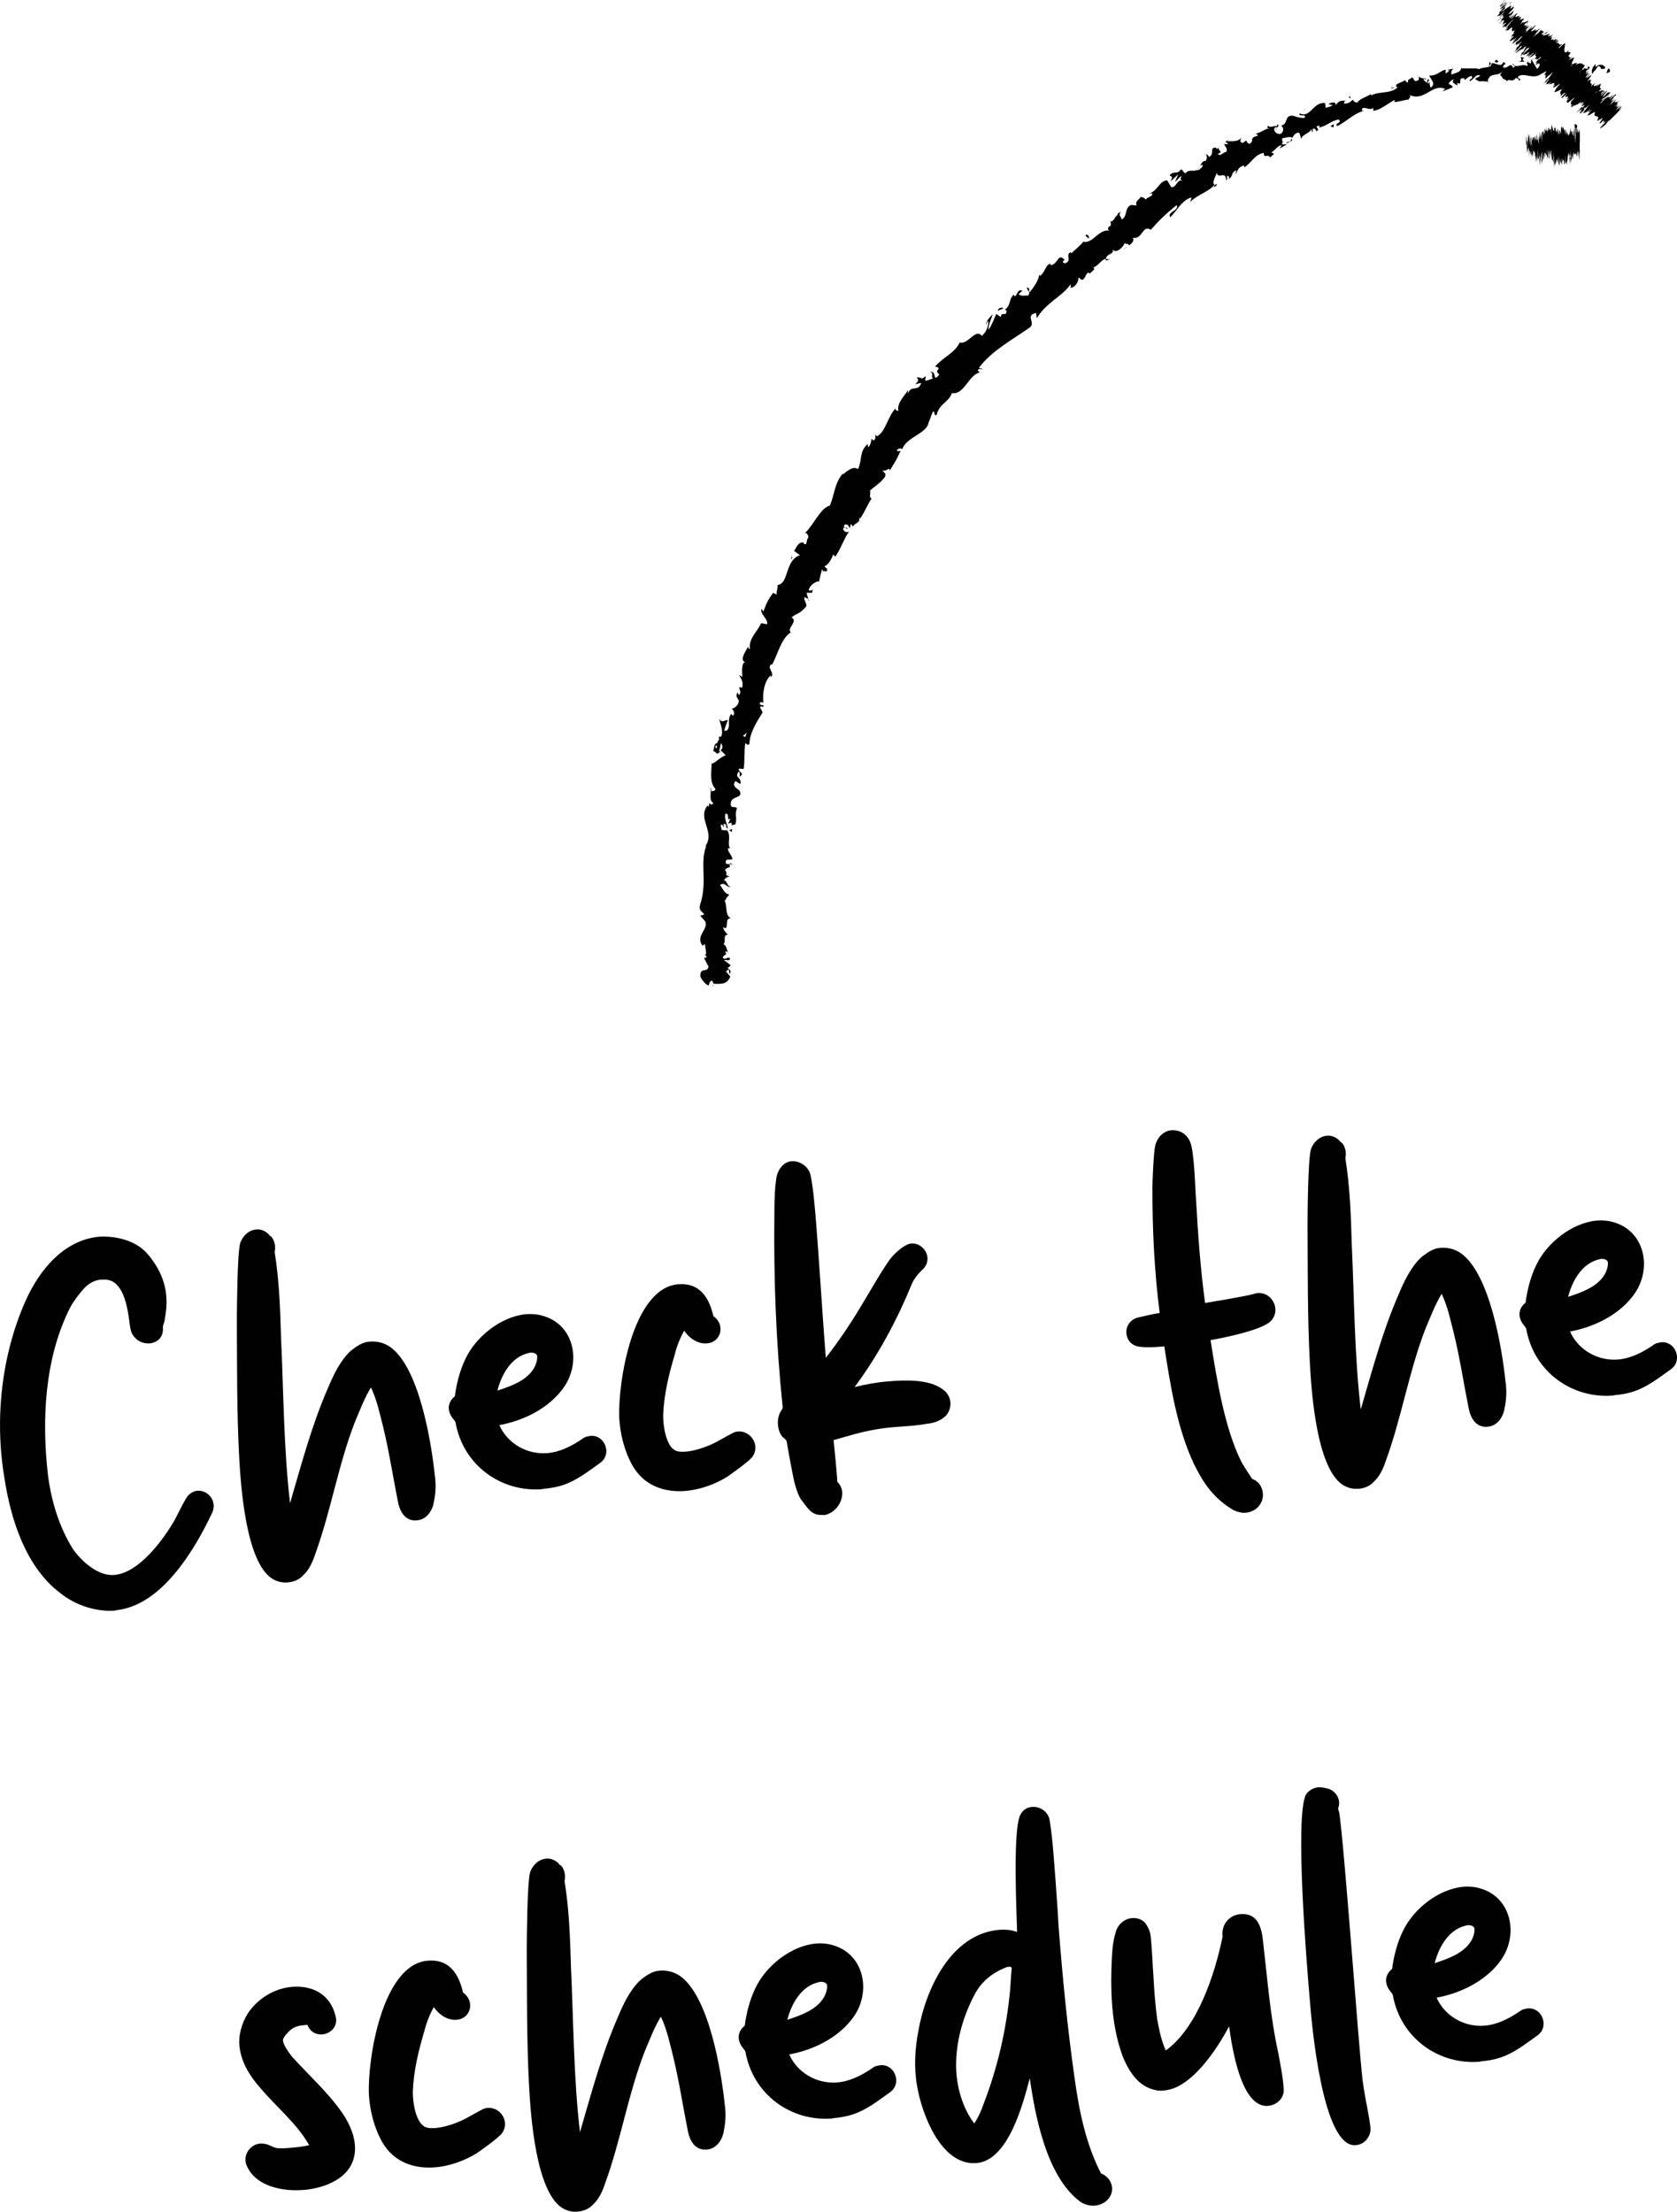 <?xml version="1.0" encoding="UTF-8"?>
<svg id="Layer_1" data-name="Layer 1" xmlns="http://www.w3.org/2000/svg" viewBox="0 0 122.92 162.09">
  <defs>
    <style>
      .cls-1 {
        fill: #010101;
      }
    </style>
  </defs>
  <g>
    <path class="cls-1" d="M117.98,5.28c.06-.08.03-.28-.12-.24l-.11.33.23-.09Z"/>
    <path class="cls-1" d="M116.97,4.68c-.18.16-.38.45-.26.75.17-.32.21-.19.4-.57.15-.04.26.1.24.22.05-.09.23.07.32-.14-.19-.25-.45-.26-.7-.04-.06-.07,0-.16,0-.22Z"/>
    <path class="cls-1" d="M102.23,6.43h.1s-.07,0-.1,0Z"/>
    <path class="cls-1" d="M93.5,9.51c.06-.04.08-.08.07-.11-.05.05-.09.09-.07.11Z"/>
    <path class="cls-1" d="M91.91,9.86s.06-.01.09-.02c-.05-.01-.08-.01-.09.02Z"/>
    <path class="cls-1" d="M102.23,6.43l-.27-.02c.01.11.14.04.27.02Z"/>
    <path class="cls-1" d="M114.97,5.52s.09-.05.13-.09c-.04.02-.08.03-.12.04v.05Z"/>
    <path class="cls-1" d="M106.13,5.16l.07-.02s.02-.09.03-.14l-.11.16Z"/>
    <path class="cls-1" d="M109.21,4.52c-.07,0-.05.28-.06.4.02-.12.06-.18.12-.21,0-.05-.03-.11-.06-.19Z"/>
    <path class="cls-1" d="M114.21,4.44l.09-.05s-.06.03-.09.05Z"/>
    <path class="cls-1" d="M103.93,5.64s-.04-.07-.05-.09c0,.03.03.06.05.09Z"/>
    <path class="cls-1" d="M53.42,68.6s-.03,0-.05,0c.03.02.05.02.05,0Z"/>
    <path class="cls-1" d="M52.33,72.26l-.02-.05c-.05,0-.11,0-.16,0l.18.04Z"/>
    <path class="cls-1" d="M89.14,10.85s0,0,.01,0c.05-.07.02-.04-.01,0Z"/>
    <path class="cls-1" d="M68.16,27.28c.39-.05-.1.58.42.44-.11-.04-.03-.6-.42-.44Z"/>
    <path class="cls-1" d="M114.89,5.49s-.08.01-.12.01c.06,0,.1,0,.12-.01Z"/>
    <path class="cls-1" d="M68.57,27.72h0s.05-.01.05-.01c-.02,0-.03,0-.05.01Z"/>
    <path class="cls-1" d="M83.43,14.4s.08.05.12.07c-.02-.02-.05-.04-.12-.07Z"/>
    <path class="cls-1" d="M87.91,12.17l-.13.03c.06,0,.09-.01.13-.03Z"/>
    <path class="cls-1" d="M81.5,16.17c-.07.02-.11,0-.16.08.02,0,.03.01.04.01,0-.05.03-.09.12-.09Z"/>
    <path class="cls-1" d="M79.32,17.75s.05.01.07.02l.06-.06-.13.05Z"/>
    <path class="cls-1" d="M53.66,60.75c-.09.05-.18.07-.26.08.2-.01.23.38.26-.08Z"/>
    <path class="cls-1" d="M114.96,5.36c-.01.07-.03.11-.07.13l.09-.02s0-.08-.01-.11Z"/>
    <path class="cls-1" d="M82.67,18.05c-.12.06-.24.13-.36.21.11-.05.24-.13.36-.21Z"/>
    <path class="cls-1" d="M59.57,43.13v.1s.02-.06,0-.1Z"/>
    <path class="cls-1" d="M81.34,19.02c-.12-.04-.22-.04-.3-.02,0,.03,0,.05,0,.09l.3-.07Z"/>
    <path class="cls-1" d="M53.4,60.84h0s0,0,0,0Z"/>
    <path class="cls-1" d="M53.77,63.6c.03-.39-.35-.21-.56-.31-.08-.48.28-.19.48-.34-.06-.3-.37-.55-.33-.77.06,0,.09-.05.16,0-.25-.34.1-.91-.22-1.32.04-.02.07-.03.1-.03-.19.03-.38.02-.51-.01.02-.18-.19-.36.06-.4-.02.11.07.13.14.19l-.08-.2c.36-.12.09.27.34.31-.06-.37-.31-.84-.16-1.1.33,0,.02.66.36.34l-.18.41c.57-.25-.07.25.53.04.16-.54-.08-.65.12-1.18-.16-.16-.28,0-.44-.16-.18-.85.96-.46.63-1.12-.19-.19-.6-.34-.3-.71l.35.22c.15-.52-.5-.43-.1-.93.12.13.02.44.08.38.38-.29-.15-.3-.08-.58l.35.02c.09-.57.02-1.25.12-1.9.09.06.16.2.3.08.02-.84.55-1.65.97-2.32l-.19-.38c.02-.07.17-.08.2,0,.2-.25-.17-.08-.23-.25.03-.17.23-.16.28-.03-.09-.6.03-1.63.53-2.05l.04.13c.27-.37-.38-.69.03-.97l.02.09c.45-.86.67-1.93,1.38-2.41-.32-.31.57-.78.06-1.1.49-.37.52-.18,1.06-.78.12-.17-.18-.44-.12-.7l.28.14-.12-.46h.41s.04-.24.04-.24c-.06.08-.22.11-.29.06.05-.4.61-.71.76-.64.06-.31.13-.6.21-.9.1.08.06.23.07.37-.03-.56.33.09.3-.43-.09.01-.14-.12-.19-.16.27-.09.52-.51.64-.87l.15.17c.39-.53.6-1.25,1.02-1.86-.23.17-.51-.08-.42-.28l.32.1c-.09-.23-.23.12-.28-.25.18-.21.41.05.42.24l.09-.34c.09.04.09.13.18.21-.09-.23.59-.3.41-.66l.09.04c.41-.61.49-.96.83-1.45-.22-.17-.03-.32-.11-.6.34-.31.8-.57,1.1-1.01.11-.39-.13-.23-.16-.47.22.13.52-.31.5.02.34-.55.45-.68.8-1.44-.14,0-.24.05-.27-.04.06-.14.29-.19.38-.1v.05c.28-.95,1.87-1.17,1.95-2.04v.05s.28-.75.28-.75c.26-.23,0,.28.3.2.22-.89.89-.92,1.12-1.61.91.15,1.23-1.35,2.06-1.52l-.15-.1c0-.25.22-.08.34-.15-.11-.08-.25.03-.24-.12.93-1.23,2.43-2.02,3.7-2.92.46-.34-.37-.9.46-1.06l.06.38c.3-.53.75-.92,1.2-1.29.46-.36.93-.71,1.27-1.19,0,.1.06.18-.03.25.34.04.69-.54.58-.7.15-.09.14.11.29.12.27-.04.28-.62.53-.51.04.02,0,.1-.03.15.05-.19.6-.41.31-.54.42-.14.58-.58.95-.65,0-.38.67-.31.47-.7.24.39.81-.15.91-.47,0,.16.27-.01.3.2.25-.17.43-.4.26-.56.77.14.7-.99,1.35-.59.61-.72,1.25-1.3,1.89-1.81.21.4-.75.51-.47.89.56-.56.75-1.12,1.46-1.43.2-.05,0,.23-.02.33.56-.57,1.31-.72,1.8-1.27.02.04-.02.11-.07.18.11-.08.31-.09.2-.27l-.09.11c-.34-.16.18-.8.12-.96.08.63.67-.2.7.63.06-.08.11-.22.03-.33.14-.03.21.02.17.22.37-.33.12-.44.51-.65.04.09-.02.17,0,.29.1-.28.22-.56.59-.64,0,.06.08.11-.02.16.56-.31.75-.94,1.47-1.09,0,.48.28.02.47.34l.29-.27-.21-.1c.3-.14.45-.52.77-.52l-.16.24.54-.31h-.38c.23-.3-.23-.4.22-.49-.07.07.31-.13.56,0h0c.1-.17.21-.36.47-.37.11.08.12.4.19.46.03-.35.68-.39.74-.78-.03.1.04.28.07.31l.03-.29c.17.01.21.04.24.2.44-.14-.32-.39.27-.4-.03.03,0,.06-.07.13.56-.1.94-.53,1.46-.59.27.3-.38.24-.11.48.66-.31,1.25-.97,1.96-1.11h-.14c-.08-.53.59.09.85-.26-.07.06-.02.31-.01.25.49-.07.9-.43,1.56-.81l-.05.16c.31.02.74-.16,1.05-.17.05-.15.23-.18.07-.34,1.12.51,1.66-.87,2.63-.44-.1.02-.21.17-.13.15l.68-.27c-.11-.21-.12-.12-.31-.26.06-.15.24-.3.41-.33-.29.21.08.36.25.46-.04-.06,0-.15-.03-.22.45.33-.03-.47.53-.3v.12c.17-.1.32-.29.53-.3.14.25-.18.16-.15.38.28-.07.47-.61.78-.4-.11.1-.28.14-.39.23.34.25.36.17.57.17h-.02c.17,0,.34.03.51.06l-.14-.07c.24-.74.71-.23,1.13-.75-.41.5-.04.26-.03.56.14.07.34.13.3.22.19-.28.41.14.68-.27.03.09.25-.03.22.22.29-.12-.09-.16-.08-.28.42-.41,1.12.26,1.74-.24.56-.23.64-.57,1.16-.78.19.14-.12.37-.12.37.3.12.52.07.78-.06-.05.09.01.16.1.26.22-.04.13-.36.43-.22-.05.11-.1.28-.2.4.25-.09.5-.28.77-.37.08.17-.15.26-.24.37.3-.08.77-.17.86-.44l-.2-.09c.11-.01.06.23-.02.28-.25.22-.37-.09-.39-.18l.19-.07c-.21-.57-.77.1-1.15.08l.14-.42c-.13.11-.25.24-.38.37-.09-.1-.16-.33.03-.41-.29-.18-.24.17-.49-.04-.03-.03-.02-.05,0-.07l-.26.15c.05-.09-.07-.29.11-.24-.51-.2-.77.38-.98.08l.04-.03c-.67.2-.04.31-.51.71l-.42-.72-.03.31c-.07,0-.21-.02-.2-.14-.24.23.06.13-.07.34-.37-.23-.9.26-1.04-.21-.09.25.34.13,0,.34-.17-.5-.4.15-.74-.05.05-.28.37-.18.02-.38-.12.48-.61-.01-.86.11.05.37-.54.21-.95.43,0-.13-.84-.03-1.27-.08v-.06c0,.38-.43.39-.71.53-.04-.22,0-.31.14-.44l-.28.06c-.04.13-.12.21-.29.29v-.28c-.37.08-.67.48-1.19.43.04.26.55.59.09.89-.05-.13-.13-.35-.01-.44-.04.03-.13.15-.23.12l.14-.28c-.24-.04-.07.22-.24.24-.05-.19-.16-.1-.18-.26.04-.03.17.04.22-.05-.2.02-.47-.03-.59-.16.05.1.07.26-.07.32-.37.11-.19-.2-.43-.24-.05.16-.33.08-.26.37-.11.03-.17-.1-.23-.17-.16.17-.89.28-.58.52h.05s-.03.03-.03.03h0s0,0,0,0c-.53.48-1.33.25-1.91.57l-.03-.09c-.33.22-.8.32-.99.61-.11.03-.31-.08-.31-.21-.25.17-.24.29-.7.29.22-.27-.15-.11.24-.23-.39.05-.52-.06-.82.34.04-.29-.38-.2-.53-.06l.32.07c-.18.11-.35.15-.53.19l-.03-.35c-.89-.1-1.07,1.14-1.87.76-.1.3.46-.02.39.31-.35.1-.88-.19-.99-.14-.53.03-.23.63-.76.72.11.08.29.35-.01.6-.35.1-.61-.28-.44-.45.08-.04.13-.03.14.01.09-.09.21-.19.03-.25v.13c-.21-.04-.66.17-.64-.05-.2.22-.03.22.19.2-.5.03-.66.31-1.14.41.1.03.22.12.15.15-.69.18-.18.34-.58.59-.32-.04-.1-.43-.47-.08-.32.02-.2-.25-.13-.39-.29.4-.8.23-1.05.3l.16-.19c-.1.11-.2.16-.3.21l.23.15c-.14.02-.24.07-.29-.02-.05.2.28.3.13.62-.21-.02-.42.38-.62.13.55-.18-.2-.25.19-.52-.06.08-.16.13-.3.16-.03-.02-.01-.07.01-.1-.61.01-.05.43-.55.7-.02-.19-.28-.23-.34-.16.2-.11.24.21.12.43-.38.05-.29.28-.46.35l.22-.05c.02.19-.15.26-.34.42-.09-.11.15-.19.04-.2-.09.41-.71.02-.94.39-.21-.01-.18-.28-.36-.27-.26.42-.53.04-.82.44.24.14.22.07.07.44l.56-.53-.23.55c.19-.11.33-.38.47-.41-.1.29-.11.22.09.34-.45-.15-.42.5-.84.47l-.3-.51c-.6.06-.66.76-1.34.99l.25-.03c.05.25-.35.25-.49.46-.09-.18-.25-.16-.39-.21.09.12-.43.27-.27.64l-.4-.04c-.53.23-.22.83-.71,1.07.01-.27-.27-.25-.05-.58-.15.1-.31.16-.23.27-.16-.04-.27.5-.51.44-.01.11.08.29-.09.4-.04-.02-.06-.08-.06-.08.06.08-.18.3.09.37-.81-.17-1.22.95-1.93.81-.28.29-.63.61-.9.85-.02-.06-.06-.08,0-.1-.5.16.11.64-.45.83-.42-.07.13-.32-.09-.31-.46-.46-.47.49-1.01.43l.05-.09c-.37,0-.4.63-.79.89,0,0-.02-.06-.06-.08-.05.45-.43.94-.71,1.3-.06-.29.07-.24-.16-.38-.13.16.31.28.06.6-.19-.02-.49.08-.7-.1l.28-.26c-.38-.14-.37.34-.56.42l-.08-.13c-.41.43-.16.72-.65,1.12l.13.04c0,.52-.37.02-.42.48l-.34-.22c-.1.23-.32.83-.56,1.16-.03-.37.21-.81.31-1.14-.17.15-.54.55-.49.77.04-.09.06-.24.16-.26.01.42-.15.78-.47,1.08-.47-.6-.99.66-1.63.48-.35.77-1.19,1.06-1.8,1.76.66.17-.18.21.31.58-.12.18-.19.23-.23.22l-.71.24c-.23,0,.04-.25-.08-.32-.35.33-.32-.02-.65.1.21.1.12.33-.12.48l.46-.1c-.2.71-.76.09-.97.81v-.29c-.14.33-.86.95-.69,1.53-.09,0-.27-.04-.21-.19-.58.6-.74,1.75-1.38,2.06l-.08-.14c-.06.15.05.38-.19.44-.04-.05-.08-.14-.13-.09,0,.1-.05.47-.24.59l-.03-.24c-.63.53-.4,1.24-.71,1.84-.35-.26-.84.17-1.09.38l-.04-.04c-.6.72-.59,1.53-.93,2.33-.7.18-1.17,1.4-1.83,2.02.14-.07.28.2.24.35-.18.13-.02.64-.35.4l.04-.06c-.42-.07-.54.34-.72.62l.43.31c-1.12.35-.8,2.09-1.64,2.18.02.24-.1.47-.08.71l-.25-.14c-.34.47-.48.72-.72,1.39l-.12-.22c-.18.36.53.8.39,1.14l-.43-.08c-.27.63-.94,1.12-.82,1.91-.05-.03-.16-.1-.13-.21-.13.3-.73,1.07-.15,1.18-.35-.13-.3.65-.28,1.06l-.24-.15c.22.42.3.46.24.9-.07.09-.24.01-.13-.1-.25.28.16.34-.11.69l-.12-.21c-.13.33-.03.34.1.59.04.25-.28.62-.53.59.13.09.27.34.13.52-.1,0-.13-.09-.15-.14-.36.52.02.93-.34,1.25-.09-.02-.14,0-.18.02.12-.46.28-.81.28-.78-.25-.08-.41.28-.65-.12.08.35.35.98.14,1.31-.03.01-.06.02-.1.02l-.02-.05c-.05.08-.04.16-.02.24-.07.1-.12.17-.15.28-.22-.01-.22.4-.28.58.28.05.17.29.45.11-.03.02-.02-.04,0-.17,0-.03,0-.06,0-.09l.02.02c.03-.12.06-.28.1-.47.1.18.18.37-.03.53.15.14.3.29.37.37-.45.16-.78.6-1.03.61,0,.6-.17,1.38.27,1.84.04.18-.18.16-.28.2-.03-.1,0-.21-.07-.28.07.35-.14.98.21,1.12-.24.38-.29-.29-.34.29l-.1-.09c-.78,1.04.69,1.95-.23,3.09.06-.08.08-.12.15-.13-.28.69-.21,1.44-.2,2.17.03.74-.03,1.46-.26,2.16-.1.4.14.45.32.69l-.3.09.36.41c.27.58-.74,1.05-.2,1.78l.19-.11c-.01.27.2.84-.04.81.04.02.22.07.12.18l-.16.02.33.63c-.07.52-.63-.02-.59.74.09.27.53.74.63.62,0-.11.07-.3.23-.33l.11.24c.47-.01.96.11,1.22-.53l-.32-.38.21-.16.05.35c.19-.22,0-.33-.15-.45.12-.05.19-.11.23-.2l-.48-.37c.18-.07.38.15.45-.13-.22-.17-.39.22-.55-.09.19-.22.37-.17.17-.39.12-.04.2,0,.26.09-.16-.2-.11-.54-.37-.64.23-.22-.1-.7.34-.7-.11-.06-.35-.35-.37-.55.53.33.02-.72.58-.64-.48-.25-.23-.93-.5-1.39.04.03.12.08.09.12.03-.26.19-.33.29-.49-.39-.04-.46-.45-.69-.68.39-.3.45.21.82.13-.32,0-.29-.56-.56-.47.25-.23.12-.2.46-.31-.49-.07-.07-.23-.36-.45.26-.34.46-.06.33-.45.16-.17.31.18.31.18ZM54.54,54.43h0c-.01.08-.03.15-.03.19,0-.04.01-.09.03-.19ZM54.74,53.68c-.04.09-.07.2-.1.32-.1,0-.19-.06-.16-.13.05.06.15-.1.26-.19ZM52.43,54.78c0-.13.06-.16.12-.16-.01.06-.02.13-.02.23l.03.02s-.09-.05-.12-.08Z"/>
    <path class="cls-1" d="M52.73,55.09s.01.03,0,.06c.03-.02.06-.04.08-.06l-.07-.07v.07Z"/>
    <path class="cls-1" d="M102.35,6.44h-.02s.03.01.04.03c-.01,0-.02-.02-.03-.03Z"/>
    <polygon class="cls-1" points="59.29 43.96 59.23 43.93 59.25 44.02 59.29 43.96"/>
    <path class="cls-1" d="M106.81,6.33s.03.04.07.06c0-.02-.04-.04-.07-.06Z"/>
    <path class="cls-1" d="M108.65,6.01c.09.02.18.03.28.05-.12-.04-.21-.05-.28-.05Z"/>
    <path class="cls-1" d="M110.09,5.94c.01-.05.01-.09,0-.12h0s0,.12,0,.12Z"/>
    <path class="cls-1" d="M88.92,13.76s-.03.02-.04.04c-.09.11-.02.05.04-.04Z"/>
    <path class="cls-1" d="M94.69,10.16c-.05.08-.09.15-.15.21.12-.03.21-.06.15-.21Z"/>
    <polygon class="cls-1" points="82.72 18.03 82.71 18.02 82.67 18.05 82.72 18.03"/>
    <path class="cls-1" d="M94.25,10.49c.13,0,.22-.05.29-.12-.1.02-.22.04-.29.12Z"/>
    <path class="cls-1" d="M116.24,5.52h.07s0-.02,0-.04l-.08.04Z"/>
    <path class="cls-1" d="M116.31,5.49l.08-.03s-.07,0-.08.03Z"/>
    <path class="cls-1" d="M116.55,5.38l-.16.07c.06,0,.12,0,.16-.07Z"/>
    <path class="cls-1" d="M114.35,5.47l-.02.1s.02-.06.02-.1Z"/>
    <path class="cls-1" d="M113.78,5.54c.14.01.36.19.54.11v-.08c-.07.16-.42-.21-.54-.03Z"/>
    <path class="cls-1" d="M111.24,4.52h.5c-.1-.09-.23-.21,0-.27-.65-.23.16.22-.49.27Z"/>
    <path class="cls-1" d="M109.71,4.59c.26-.09-.03-.16-.02-.22-.15.12-.19.15.02.22Z"/>
    <path class="cls-1" d="M99.01,7.29l-.06-.25c-.18.11.03.09.06.25Z"/>
    <polygon class="cls-1" points="97.51 9.26 97.75 9.34 97.76 9.09 97.51 9.26"/>
    <polygon class="cls-1" points="95.68 8.02 95.75 7.95 95.47 8.17 95.68 8.02"/>
    <path class="cls-1" d="M79.56,17.27l.24.22c.08-.13-.11-.43-.24-.22Z"/>
    <path class="cls-1" d="M73.55,22.57c-.17-.06-.41.01-.41.22.15-.11.37-.13.41-.22Z"/>
    <polygon class="cls-1" points="58.06 40.9 58.05 40.71 57.97 41.02 58.06 40.9"/>
  </g>
  <g>
    <path class="cls-1" d="M110.26.04c-.07.06-.2.2-.16.18l.24-.23-.08.04Z"/>
    <path class="cls-1" d="M109.91.56c.13-.1.34-.28.55-.51-.24.21-.15.11-.43.37-.04.02.05-.1.14-.18-.06.06.03-.07-.12.07-.17.2-.15.22.02.09-.05.06-.11.11-.16.16Z"/>
    <path class="cls-1" d="M110.71,2.09l.02-.04s-.02.03-.02.04Z"/>
    <path class="cls-1" d="M111.3,2.93s-.04.02-.06.04c.02-.01.04-.02.06-.04Z"/>
    <path class="cls-1" d="M111.16,3.31s0-.02,0-.02c-.02.02-.03.04,0,.02Z"/>
    <path class="cls-1" d="M110.71,2.09l-.05.09c.08-.07.05-.07.05-.09Z"/>
    <path class="cls-1" d="M110.63.15s-.04.03-.07.05c.01,0,.03-.01.03-.02.01-.01.02-.02.04-.04Z"/>
    <path class="cls-1" d="M110.2,1.96h0s-.06.05-.1.08l.11-.08Z"/>
    <path class="cls-1" d="M109.92,1.75s.2-.18.29-.27c-.08.08-.13.11-.15.12-.04.04-.08.08-.14.14Z"/>
    <path class="cls-1" d="M109.88,1.01l-.03.02s.02-.01.03-.02Z"/>
    <path class="cls-1" d="M110.33,2.17s-.05.06-.07.07c.02-.02.05-.05.07-.07Z"/>
    <path class="cls-1" d="M118.64,7.5s-.02.02-.04.04c.02-.02.04-.03.04-.04Z"/>
    <path class="cls-1" d="M117.94,8.76h-.01s-.08.08-.11.12l.13-.12Z"/>
    <path class="cls-1" d="M111.14,3.79s0,0,0,0c-.03.02-.02.02,0,0Z"/>
    <path class="cls-1" d="M113.35,5.71c.15-.2.27-.19.43-.42-.07.08-.34.28-.43.42Z"/>
    <path class="cls-1" d="M110.62.19s.01,0,.01,0c0-.01,0-.01-.01,0Z"/>
    <path class="cls-1" d="M113.78,5.29s0,0,0,0l.02-.02s-.01.02-.02.02Z"/>
    <path class="cls-1" d="M111.77,4.19s.06-.06.08-.09c-.02.02-.04.05-.08.09Z"/>
    <path class="cls-1" d="M111.67,3.52l-.02.04s.02-.03.02-.04Z"/>
    <path class="cls-1" d="M112.25,4.11s-.04.05,0,.03c0-.01.02-.02.02-.03-.03.02-.05.03-.02,0Z"/>
    <path class="cls-1" d="M112.46,4.32s.02-.03.04-.04c0,0-.01,0-.02,0l-.02.04Z"/>
    <path class="cls-1" d="M117.91,6.96c-.05.06-.11.12-.17.19.14-.14.22-.16.17-.19Z"/>
    <path class="cls-1" d="M110.52.27c.05-.05.08-.07.09-.08,0,0-.01,0-.02,0-.03.03-.06.06-.07.08Z"/>
    <path class="cls-1" d="M113.83,2.55v.06s.01-.05,0-.06Z"/>
    <path class="cls-1" d="M116.39,5.49l.03-.02s0,0-.03.02Z"/>
    <path class="cls-1" d="M113.96,2.69c-.06.08-.1.12-.12.16.02-.01.03-.03.06-.05l.06-.11Z"/>
    <path class="cls-1" d="M117.74,7.15s0,0,0,0c0,0,0,0,0,0Z"/>
    <path class="cls-1" d="M118.43,6.9s-.27.24-.43.38c-.11.04.17-.21.3-.36-.09.05-.35.27-.36.24.04-.04.05-.06.11-.11-.23.18-.08-.06-.37.17.02-.03.04-.05.06-.07-.13.14-.26.27-.35.36-.02,0-.19.14-.03-.04,0,.01.07-.05.13-.1l-.09.06c.23-.26.11-.06.29-.25-.11.05-.35.22-.3.13.24-.24.13-.03.32-.27l-.06.13c.35-.41,0,.05.38-.38.02-.11-.17.07-.15-.04-.14.12-.19.2-.34.32-.3.18.55-.65.19-.38-.17.15-.48.45-.35.25l.28-.26c-.02-.07-.42.37-.28.14.11-.1.12-.06.15-.09.18-.24-.18.13-.2.11l.24-.25c-.08,0-.31.11-.4.11.07-.07.16-.14.22-.22-.19.06-.11-.17-.03-.37l-.23.18s.08-.1.13-.14c.05-.1-.13.13-.23.2-.03,0,.1-.14.17-.19-.22.13-.5.26-.33-.01l.07-.05c.05-.12-.47.39-.3.16l.04-.03c.01-.17-.26-.06,0-.43-.31.29.06-.21-.36.2.16-.25.25-.31.33-.51,0-.04-.28.24-.35.26l.22-.22-.26.2.25-.28-.08.04s-.08.11-.15.18c-.13.07.08-.22.19-.34l-.26.11c.09-.09.13-.1.2-.15-.26.18.22-.24-.02-.07-.04.05-.13.13-.18.17.11-.15.08-.19,0-.16l.16-.14c-.01-.09-.18-.04-.24-.1-.05.09-.31.35-.36.35l.22-.24c-.15.13-.07.1-.27.26,0-.05.25-.28.33-.34l-.11.05c.07-.07.11-.1.2-.19-.15.13.18-.28-.08-.04l.07-.07c-.06-.06-.16,0-.22-.04-.2.2-.17.14-.35.28.03-.1.15-.29.09-.32-.13.07-.18.16-.31.26.18-.18.12-.21.27-.32-.08-.02-.1-.03-.31.05-.07.08-.09.12-.16.18-.04.02.05-.1.14-.19l.02-.02c-.34.2.36-.69-.07-.37l.02-.02-.26.14c0-.06.15-.12.24-.25-.37.24-.06-.15-.31,0,.49-.58-.18-.11.1-.5l-.12.13c-.14.11.05-.09.07-.13-.1.1-.1.13-.17.19-.27.03-.07-.43-.08-.67-.01-.08-.68.63-.43.27l.25-.22c-.37.19-.18-.2-.51-.05.06-.05.13-.12.14-.11.15-.19-.06-.08-.2.06,0-.03.12-.13.18-.21.08-.12-.26.17-.11-.01.03-.03.06-.05.08-.06-.09.07-.04-.08-.22.13.06-.13-.15.02-.06-.12-.24.2.05-.16-.27.14.32-.32.2-.32.03-.19.1-.09.08-.12.22-.24-.03-.02-.11.02-.27.19.34-.43-.4.22.07-.3-.24.1-.43.15-.57.16.32-.32.1.04.44-.3-.19.07-.5.31-.49.17.03-.06.15-.13.21-.18-.19.07-.09-.15-.32-.03.03-.03.07-.06.1-.07-.02,0,.02-.07-.12.07l.05-.03c-.19.23-.48.4-.6.51.43-.4.05-.16.6-.65-.03.02-.11.08-.21.18.02-.04.07-.1.19-.2-.12.04-.26.21-.29.17.07-.07.1-.09.19-.17-.15.12-.31.24-.28.15.04-.04.1-.1.1-.09-.07-.03-.45.28-.38.09.32-.29.08-.12.34-.39l-.11.05-.12.14s-.24.14-.17.03l.13-.09h-.1s-.07.13-.07.13c-.16.11-.33.34-.29.23.03-.02-.02-.03.12-.2,0,0,0,0,0,0-.1.07-.2.15-.15.06.08-.09.3-.29.35-.35-.23.21-.12,0-.37.22.06-.05.2-.19.23-.22l-.19.17c.05-.07.07-.1.18-.21,0-.07-.32.35-.22.16.02-.01.04-.04.08-.06.03-.12-.2.03-.15-.1.25-.28.1-.03.31-.27-.11,0-.44.2-.43.08l-.02.04c-.38.37.14-.23-.06-.08.03-.02.22-.2.17-.16.02-.1-.17.01-.35.07l.1-.09c.06-.11-.01-.11,0-.18-.1.09-.1.06-.23.21.47-.62-.44.15-.05-.37,0,0,.1-.07.1-.07l-.15.03c-.16.17-.09.11-.21.25-.1.09-.2.15-.21.13.13-.08.26-.26.34-.36-.05.05-.11.1-.16.16.26-.32-.33.32-.18.09l.09-.08c-.06.03-.19.13-.18.09.18-.2.1-.07.26-.23-.03-.01-.4.31-.24.1.06-.04.08-.03.14-.07.2-.24.14-.19.16-.24h0s.06-.13.06-.13l-.05.07c-.52.46-.15.03-.51.32.34-.27.18-.17.4-.38.05-.07.1-.15.17-.21-.19.15.11-.17-.17.06.07-.07-.01-.03.16-.2-.08.03-.11.13-.2.21-.27.2.2-.37-.18-.1-.18.09-.42.31-.58.39.1-.12.26-.24.26-.24.08-.12.04-.12-.06-.07.06-.06.11-.11.18-.2-.04,0-.26.24-.18.11.08-.07.21-.19.29-.26-.08.04-.23.15-.32.19.11-.13.2-.17.28-.24-.08.03-.17.05-.37.23l-.05.08s.16-.17.2-.2c.17-.13-.04.1-.1.17l-.06.03c-.39.42.13,0,.13.05l-.31.28.28-.21c-.07.08-.23.25-.29.28-.12.17.12-.09-.02.1-.02.03-.04.04-.05.05l.11-.07c-.07.06-.2.21-.17.16-.13.21.28-.16.07.08h-.02c.15-.03.22-.2.51-.41l-.51.56.22-.21s0,.04-.1.12c.17-.13.09-.1.24-.23-.17.22.16-.02-.17.33.17-.15.1-.15.24-.24-.36.38.1-.03-.05.16-.2.18-.12.06-.27.25.34-.31-.02.12.06.08.26-.26.15-.06.27-.11-.09.08-.08.21-.14.33l-.04.04c.27-.25.25-.17.33-.2-.16.15-.22.21-.3.27l.02.02c.09-.08.14-.11.18-.13l-.2.19s.29-.17.2,0c.18-.18.47-.53.64-.61-.1.1-.26.27-.31.3.02,0,.09-.07.06-.02l-.18.15c-.05.09.15-.13.15-.1-.14.14-.09.11-.2.22-.02,0,.05-.07-.01-.02,0,.04-.07.14-.17.25.08-.08.19-.19.22-.19.04.02-.16.18-.21.27.1-.09.02.03.23-.18,0,0-.09.11-.14.17.11-.08.1.05.3-.19v-.02s.02,0,.02,0h0s0,0,0,0c.26-.16-.01.22.13.18l-.07.07c.11-.05.11.02.29-.11,0,0-.11.15-.19.23.08-.03.16-.11.07.04-.14.1-.1.12-.11.07-.03.09-.14.21.09.05-.19.17-.2.25-.14.21l.11-.15s.04.02.04.05l-.24.23c-.23.35.6-.38.16.15.18-.15.08-.15.29-.33,0,.06-.31.43-.3.44-.09.17.38-.31.33-.18.08-.09.3-.32.41-.37,0,.06-.32.39-.4.44-.01,0,0-.03.04-.06-.04.02-.09.05-.17.15l.09-.08c-.07.1-.02.13-.17.26.1-.06.15-.13.17-.19-.09.16.05.06,0,.18.04-.05.13-.16.14-.15-.05.16.18-.14.26-.14-.11.15-.31.3-.17.23-.06.11-.22.23-.3.29.2-.13-.04.17-.05.22l-.09.05c.05-.03.06-.02.07-.01l.16-.18s-.01.05-.08.12c.12-.1.27-.29.44-.42-.07.1.13-.05-.08.18.03-.12-.22.23-.29.23.03-.02.04,0,.02.03-.02.03-.05.04-.06.05-.16.24.27-.23.31-.18-.13.12-.23.25-.19.23-.01-.02.2-.22.31-.3-.07.13.1-.04.11-.02l.03-.06c.13-.12.13-.09.19-.11-.1.1-.08.05-.12.1.24-.2-.18.28,0,.16-.07.1-.23.24-.28.31.2-.13-.14.21.03.11.16-.18.12-.14.3-.28l-.18.06.28-.21s-.14.07-.12.03c.16-.12.11-.08.24-.23-.23.28.19-.1.05.1l-.42.42c-.14.23.29-.14.24.02l.06-.09c.17-.16.06.01.14-.04-.14.14-.18.2-.26.29.1-.1.03.05.31-.22l-.16.21c-.03.12.45-.35.44-.26-.16.14-.24.26-.38.34.01.02,0,.05.1-.04-.08.1.23-.15.11,0,.07-.06.22-.2.22-.17-.03.03-.07.07-.07.07.07-.07.12-.07.26-.24-.39.48.15.09-.18.5.08-.02.16-.02.2,0-.04.04-.07.07-.06.05-.09.17.42-.38.32-.19-.2.25-.15.1-.22.2-.45.47.12,0-.12.29l-.03.02c-.13.18.23-.12.23-.05,0,0-.04.04-.07.07.26-.21.38-.24.48-.27-.19.17-.11.08-.29.27.04-.01.29-.3.37-.32-.09.11-.15.22-.34.42l-.04-.02c-.24.27.05.03.02.09l-.11.11c.08,0,.36-.27.39-.2l.08-.09c.3-.25-.13.18.1,0l-.27.29c.08-.05.33-.21.42-.23-.22.19-.37.26-.51.36.02.02.08.04.23-.09-.03.02-.11.08-.08.03.24-.2.38-.28.41-.24-.55.54-.05.23-.44.67.26-.14.04.21.14.25.4-.45.03,0,.46-.43.04-.01.04,0,.02.03l-.21.31c-.11.14-.11.08-.21.18,0,.07-.17.2-.26.34.15-.16.23-.21.2-.13l.17-.23c.28-.18-.32.41-.04.23l-.15.12c.11-.05.1.1.47-.22-.05.05-.16.18-.2.2.01.12.51-.23.35.03l-.11.1s.22-.18.13-.06c-.04.04-.11.1-.11.11.04-.03.22-.15.17-.08l-.13.11c-.08.2.38-.19.51-.22-.31.31-.36.46-.39.54l-.04.04c.03.11.38-.14.57-.19-.3.38,0,.28-.12.54.05-.07.24-.24.29-.26-.05.08.26-.17-.03.11h0c-.27.28-.16.24-.14.27l.38-.37c-.48.61.37-.03-.08.49.11-.08.13-.06.24-.13l-.2.2c0,.09-.01.14.09.15l-.15.13s.62-.54.66-.52l-.29.31c.06.05-.15.37.17.15-.04.04-.13.13-.15.13.02.03-.11.3.3-.12-.27.27.03.08.18,0l-.2.19c.28-.23.35-.3.45-.33-.02.03-.15.16-.11.1-.08.13.21-.17.14-.03l-.14.11s.08-.03.24-.16c.1-.06,0,.1-.17.28.11-.1.27-.23.24-.17-.07.07-.11.11-.14.12-.09.18.3-.16.14.06-.06.07-.1.1-.11.12-.03-.04-.05-.08-.03-.09-.18.18-.18.24-.46.47.16-.11.5-.37.44-.26-.02.02-.03.04-.06.07l-.02.02s.01.01.05-.01c-.02.04-.04.07-.03.08-.15.15-.05.11-.04.14.2-.2.18-.15.33-.33-.01.02-.03.02-.04.02,0,0-.01,0-.03.01,0,0,.01-.01.02-.02-.02,0-.03-.01-.05-.02.11-.09.21-.16.12-.04.14-.12.28-.24.34-.3-.26.3-.37.49-.53.66.16-.07.18.03.58-.31.06-.04-.09.12-.15.19-.04.03-.05.02-.11.07.12-.07.11.04.38-.22-.09.15-.26.22-.17.22l-.09.07c-.33.5.81-.52.37.11.03-.04.04-.06.08-.1-.13.35.45,0,.18.49-.04.11.13-.06.27-.16l-.21.22.28-.21c.23-.13-.44.6-.05.32l.14-.15s.15-.02-.02.14c.03-.02.16-.14.09-.06l-.11.11.24-.14c-.04.12-.45.44-.41.52.06-.02.39-.26.45-.35,0-.01.05-.09.16-.2l.08-.04c.33-.33.69-.65.87-.93l-.23.17.15-.17.04.02c.13-.17,0-.04-.11.04.08-.09.14-.15.16-.19l-.35.28c.12-.13.27-.24.32-.33-.16.13-.27.3-.4.37.13-.17.26-.28.11-.17.08-.09.14-.14.18-.17-.12.08-.09,0-.27.16.17-.2-.1,0,.21-.32-.08.07-.27.22-.3.21.4-.34-.04-.08.37-.47-.36.31-.22.07-.45.22.03-.02.09-.07.07-.05,0-.05.1-.16.15-.23-.28.27-.38.31-.56.46.24-.29.34-.31.59-.57-.22.23-.27.18-.45.38.15-.18.06-.1.28-.34-.35.34-.08.04-.31.24.14-.2.32-.33.18-.26.09-.12.24-.22.24-.22ZM117.09,6.76s0,0,0,0c.01,0,.02,0,.03,0,0,0-.01,0-.03,0ZM117.03,6.7s0,.03.02.03c-.07.07-.14.14-.14.13.05-.04.07-.1.12-.16ZM115.78,8.21s0-.02.04-.07c0,0,.02,0,.04,0,0,0,.02-.02.03-.02-.04.04-.08.07-.1.1Z"/>
    <path class="cls-1" d="M116.06,7.96s.01-.01.02-.01c.02-.02.03-.04.04-.05-.02.02-.04.04-.07.06,0,0,0,0,0,0Z"/>
    <path class="cls-1" d="M110.73,2.04h0s.01-.01.03-.03c0,.01-.01.02-.02.03Z"/>
    <polygon class="cls-1" points="116.55 5.46 116.5 5.51 116.55 5.47 116.55 5.46"/>
    <path class="cls-1" d="M111.07,1.02s.03-.04.05-.06c-.01.01-.03.03-.05.06Z"/>
    <path class="cls-1" d="M110.97.83l.05-.09s-.04.07-.05.09Z"/>
    <path class="cls-1" d="M110.95.62s-.06.06-.09.08c0,0,0,0,0,0l.09-.08Z"/>
    <path class="cls-1" d="M112.99,2.19s0,0,.01,0c.05-.03.03-.02-.01,0Z"/>
    <path class="cls-1" d="M111.99,2.11s.08-.06.11-.08c0-.02,0-.04-.11.08Z"/>
    <polygon class="cls-1" points="113.83 2.55 113.83 2.55 113.83 2.55 113.83 2.55"/>
    <path class="cls-1" d="M112.12,2.07s.01-.05-.02-.03c0,.02-.02.05.02.03Z"/>
    <path class="cls-1" d="M110.55.03h0s-.02.01-.03.02l.03-.02Z"/>
    <path class="cls-1" d="M110.52.05l-.03.02s0,0,.03-.02Z"/>
    <path class="cls-1" d="M110.43.11l.06-.04s0-.02-.06.04Z"/>
    <path class="cls-1" d="M110.61.28l.07-.07s-.04.04-.07.07Z"/>
    <path class="cls-1" d="M110.68.3s.13-.18.07-.15l-.06.06c.11-.1-.14.21,0,.1Z"/>
    <path class="cls-1" d="M109.98,1.38l.02-.1c-.07.08-.16.2-.2.2-.18.28.16-.18.18-.1Z"/>
    <path class="cls-1" d="M109.98,1.61c-.06.02-.11.11-.16.15.08-.06.1-.07.16-.15Z"/>
    <path class="cls-1" d="M110.84,2.47l-.18.18s.07-.07.18-.18Z"/>
    <polygon class="cls-1" points="111.94 1.7 112.04 1.57 111.86 1.73 111.94 1.7"/>
    <polygon class="cls-1" points="110.75 3.08 110.71 3.1 110.81 3.06 110.75 3.08"/>
    <path class="cls-1" d="M112.25,4.46l.22-.23c-.05.03-.3.28-.22.23Z"/>
    <path class="cls-1" d="M113.1,4.85c-.1.12-.16.21-.04.11,0-.03.07-.13.04-.11Z"/>
    <polygon class="cls-1" points="114.6 7.08 114.51 7.14 114.6 7.1 114.6 7.08"/>
  </g>
  <g>
    <path class="cls-1" d="M111.84,10.1c0,.09,0,.28,0,.24v-.33s0,.09,0,.09Z"/>
    <path class="cls-1" d="M111.88,10.71c0-.16.02-.44.01-.75,0,.32,0,.19-.02.56,0,.04-.01-.11,0-.23,0,.08,0-.07-.01.14,0,.26.02.27.03.05,0,.07,0,.16,0,.22Z"/>
    <path class="cls-1" d="M112.46,11.23v-.04s0,.03,0,.04Z"/>
    <path class="cls-1" d="M112.82,11.41s0,.04,0,.07c0-.02,0-.04,0-.07Z"/>
    <path class="cls-1" d="M112.89,11.77s0-.02,0-.02c0,.03,0,.05,0,.02Z"/>
    <path class="cls-1" d="M112.46,11.23v.1c.01-.11,0-.08,0-.1Z"/>
    <path class="cls-1" d="M111.96,9.91s0,.05,0,.09c0-.01,0-.03,0-.04,0-.02,0-.03,0-.05Z"/>
    <path class="cls-1" d="M112.31,11.49h0s0,.08,0,.14v-.14Z"/>
    <path class="cls-1" d="M112.18,11.55s0-.27,0-.39c0,.12,0,.17,0,.19,0,.05,0,.12,0,.2Z"/>
    <path class="cls-1" d="M111.99,11.05v.04s0-.02,0-.04Z"/>
    <path class="cls-1" d="M112.39,11.56s0,.08,0,.1c0-.04,0-.07,0-.1Z"/>
    <path class="cls-1" d="M115.8,9.44s0,.03,0,.05c0-.03,0-.05,0-.05Z"/>
    <path class="cls-1" d="M115.94,10.83v.02c0,.05,0,.11,0,.16v-.17Z"/>
    <path class="cls-1" d="M113,12.13s0,0,0,0c0,.03,0,.03,0,0Z"/>
    <path class="cls-1" d="M114.03,11.93c-.01-.25.02-.32,0-.6,0,.11-.02.44,0,.6Z"/>
    <path class="cls-1" d="M111.97,9.95s0,0,0,0c0,0,0,0,0,0Z"/>
    <path class="cls-1" d="M114.03,11.32h0s0-.03,0-.03c0,.01,0,.02,0,.03Z"/>
    <path class="cls-1" d="M113.26,11.96s0-.09,0-.12c0,.03,0,.06,0,.12Z"/>
    <path class="cls-1" d="M113.06,11.56v.04s0-.03,0-.04Z"/>
    <path class="cls-1" d="M113.36,11.57s0,.06,0,.02c0-.01,0-.02,0-.03,0,.04,0,.06,0,.01Z"/>
    <path class="cls-1" d="M113.46,11.57s0-.04,0-.06c0,0,0,.01,0,.02v.04Z"/>
    <path class="cls-1" d="M115.48,9.58c0,.08,0,.17,0,.25,0-.2.01-.27,0-.25Z"/>
    <path class="cls-1" d="M111.96,10.07c0-.07,0-.11,0-.12,0,0,0,0,0,.02,0,.04,0,.08,0,.11Z"/>
    <path class="cls-1" d="M113.36,9.35l.02.04s-.01-.04-.02-.04Z"/>
    <path class="cls-1" d="M114.73,9.62v-.03s0,0,0,.03Z"/>
    <path class="cls-1" d="M113.43,9.35c0,.1,0,.16,0,.19,0-.02,0-.04,0-.07v-.12Z"/>
    <path class="cls-1" d="M115.6,9.17s0,.36-.01.57c-.02.1,0-.27-.02-.46-.01.1-.02.44-.03.42,0-.06,0-.08,0-.16-.01.29-.04.01-.05.38,0-.03,0-.06,0-.09,0,.19,0,.37,0,.51,0,0-.01.23-.02,0,0,0,0-.09,0-.17v.1c-.01-.35,0-.12,0-.38-.01.11-.03.4-.04.3,0-.34.03-.11.01-.42l.02.13c-.01-.54.01.04,0-.54-.02-.1-.03.17-.05.07,0,.19,0,.28,0,.47-.03.34-.03-.85-.05-.4,0,.23,0,.66-.03.43v-.38s0,.55-.03.29c0-.15.02-.13.01-.17-.01-.3-.01.22-.02.22v-.34c-.03.05-.05.3-.08.36,0-.1,0-.21,0-.31-.03.17-.07-.04-.1-.24v.29s-.02-.13-.01-.19c-.01-.11,0,.19,0,.3,0,.02,0-.17,0-.26-.02.25-.06.54-.08.22v-.09c-.01-.12-.02.6-.03.33v-.05c-.04-.13-.08.14-.11-.3,0,.42-.04-.19-.04.4-.02-.29-.02-.4-.05-.59,0-.03-.01.37-.02.43v-.31s-.01.32-.01.32v-.37s-.02.08-.02.08c0,.02,0,.14,0,.23-.02.14-.04-.21-.04-.37l-.04.26c0-.12,0-.17.01-.25-.02.31,0-.32-.02-.04,0,.07,0,.18,0,.25,0-.19-.03-.19-.04-.11v-.21c-.02-.05-.05.1-.08.1.01.1,0,.47,0,.5v-.33c0,.2,0,.12,0,.37-.01-.04,0-.37,0-.48v.11c-.01-.1-.01-.15-.01-.27,0,.2-.02-.33-.03.02v-.1s-.04.11-.07.13c0,.28,0,.22-.02.45-.02-.09-.04-.31-.06-.29-.01.14,0,.24-.01.41,0-.26-.02-.23-.01-.42-.03.04-.03.05-.06.26,0,.1,0,.15,0,.24,0,.04-.01-.11-.01-.23v-.03c-.03.38-.08-.75-.11-.21v-.03s-.03.28-.03.28c-.01-.04,0-.19,0-.35-.03.43-.05-.06-.08.22-.02-.76-.07.05-.1-.43v.18c0,.17,0-.1-.01-.14,0,.14,0,.16,0,.26-.06.21-.13-.26-.19-.42-.02-.05-.01.92-.04.5v-.33c-.04.4-.09-.01-.13.32,0-.08,0-.18,0-.17,0-.24-.04-.01-.04.18,0-.02,0-.18,0-.28,0-.14-.02.31-.03.07,0-.04,0-.08,0-.1,0,.12-.03-.03-.02.25-.02-.13-.03.12-.05-.04,0,.31-.03-.15-.03.29,0-.45-.03-.36-.04-.15,0-.14,0-.14,0-.33-.01,0-.02.09-.02.32-.02-.54-.05.44-.06-.26-.04.24-.07.41-.1.51,0-.45.04-.04.03-.52-.03.19-.05.57-.08.46,0-.06,0-.2,0-.27-.03.19-.06-.04-.09.2,0-.04,0-.09,0-.12,0,.01-.01-.07-.01.14v-.06c.01.3-.02.62-.02.78,0-.59-.03-.15-.01-.89,0,.04,0,.14,0,.27,0-.04,0-.12,0-.28-.02.11-.01.33-.03.32,0-.1,0-.14,0-.25,0,.19-.02.39-.03.3,0-.06,0-.14,0-.14-.03.03-.04.52-.07.33,0-.43,0-.14-.01-.52l-.02.11v.18s-.02.27-.03.14v-.15s-.01.07-.01.07v.14c0,.19.02.47,0,.37,0-.04-.01,0-.02-.22,0,0,0,0,0,0,0,.12-.01.24-.02.15,0-.12,0-.41,0-.49,0,.31-.03.09-.04.42,0-.08,0-.27,0-.31v.25c-.01-.08-.01-.12-.01-.28-.02-.05,0,.47-.02.27,0-.02,0-.06,0-.1-.02-.11-.04.16-.06.04,0-.38.02-.09.01-.41-.03.07-.06.45-.09.36v.04c0,.53-.02-.26-.03-.01,0-.04,0-.29,0-.24-.02-.09-.04.13-.07.3v-.14c0-.12-.03-.07-.04-.13,0,.14-.01.11,0,.31-.04-.78-.07.42-.11-.23,0,0,0-.12,0-.12l-.03.13c0,.23,0,.14,0,.32,0,.14-.01.24-.02.24.01-.15,0-.37,0-.5,0,.07,0,.15,0,.22-.01-.41,0,.46-.02.19v-.12c0,.06-.01.22-.02.19,0-.27,0-.12,0-.34-.01.02-.02.51-.03.24,0-.07.01-.08.02-.15-.01-.31-.01-.23-.02-.28h0s-.02-.14-.02-.14v.09c0,.7-.02.13-.04.58.02-.43,0-.25,0-.55,0-.08-.01-.18-.01-.26,0,.24-.02-.19-.03.16,0-.1,0,0,0-.25-.01.08,0,.17,0,.29-.02.33-.04-.4-.07.05-.02.19-.03.52-.05.68,0-.16,0-.36,0-.36-.01-.14-.02-.12-.03,0,0-.09,0-.16,0-.27,0,.03,0,.36-.02.21,0-.11,0-.28,0-.39-.01.09-.02.27-.03.36,0-.17,0-.26.01-.37-.01.08-.03.15-.03.42v.1s0-.23,0-.28c.01-.21.01.09.02.19v.06c0,.57.02-.09.04-.06v.42s0-.35,0-.35c0,.11,0,.34,0,.4.01.21,0-.15.02.08,0,.04,0,.06,0,.07v-.12c0,.09.01.29,0,.23.02.24.03-.31.04,0v.03c.02-.14,0-.31.02-.66v.75s.02-.31.02-.31c0,.01,0,.03,0,.16.01-.21,0-.13,0-.33.01.28.04-.13.04.36,0-.23-.01-.18,0-.34,0,.52.02-.09.03.15,0,.27-.02.13,0,.37,0-.46.02.1.03.01,0-.36.02-.15.04-.27,0,.12.03.2.05.33v.06c0-.37.02-.3.03-.37,0,.22,0,.31,0,.4h.01c0-.12,0-.18.01-.22v.27s.03-.32.05-.14c0-.26-.02-.71,0-.88,0,.14,0,.38,0,.43,0-.02,0-.11,0-.06v.23c0,.1,0-.19,0-.17,0,.2,0,.14,0,.3,0,.02,0-.08,0,0,0,.04.02.15.02.3,0-.11,0-.27,0-.29.02-.01,0,.24.01.34,0-.14.01,0,.01-.29,0,0,0,.14,0,.22,0-.13.04-.04.03-.35v-.02s0,0,0-.01c.03-.29.05.17.08.04v.1c.01-.11.03-.07.04-.28,0,0,.01.18,0,.3.01-.07.01-.19.03-.02-.01.17,0,.15-.01.13.01.09.02.24.03-.03,0,.25.01.32.02.24v-.18s0-.01.01,0v.33c.03.4.05-.69.07-.01,0-.23-.02-.16,0-.44.01.04.03.52.03.52.02.18.02-.49.04-.36,0-.12,0-.44.01-.55.01.04.02.5,0,.59,0,.01,0-.03,0-.07,0,.04-.01.09,0,.22v-.12c0,.12.03.11.02.3.01-.11,0-.19,0-.26.02.17.03,0,.05.12,0-.07,0-.2,0-.2.03.15.01-.23.03-.28.01.18,0,.43.01.28.01.12,0,.31,0,.41.02-.23.03.15.04.19v.1c0-.06,0-.06,0-.05v-.24s0,.04,0,.14c0-.16,0-.39,0-.61,0,.12.02-.13.02.19-.02-.11,0,.32-.02.37,0-.04,0-.04.01,0,0,.04,0,.07,0,.08.02.28,0-.36.03-.35,0,.18,0,.34,0,.3,0,0,0-.3,0-.43.01.14.02-.1.02-.09v-.06c0-.18,0-.15.01-.21,0,.14,0,.1,0,.16.01-.31.02.32.04.11,0,.12,0,.33,0,.42.02-.23.02.24.04.05,0-.24,0-.18,0-.41l-.03.17.02-.35s-.02.15-.02.11c0-.19,0-.14,0-.33.01.36.02-.21.04.03v.59c.02.26.04-.3.06-.15v-.1c0-.23,0-.03.02-.13,0,.2,0,.27,0,.39,0-.15.02.01.02-.38v.26c.03.11.04-.56.06-.5,0,.21,0,.35-.01.51,0,0,.01.04.01-.1,0,.12.02-.27.03-.08,0-.09,0-.29.01-.28,0,.04,0,.1,0,.1,0-.1.01-.13,0-.35.02.62.06-.04.08.48.02-.07.03-.13.05-.14,0,.06,0,.1,0,.08.02.18.01-.57.03-.36.01.32-.01.17,0,.29,0,.65.03-.09.04.29v.04c0,.22.02-.25.04-.2,0,0,0,.06,0,.1.01-.33.04-.44.05-.53,0,.25,0,.13,0,.39,0-.04,0-.41.01-.49,0,.14.02.26.02.54h-.02c0,.37.02,0,.03.06v.16c.02-.05.02-.44.05-.42v-.12c.01-.39,0,.22.02-.07v.39c.01-.1.04-.38.05-.46,0,.29-.03.44-.04.62,0,0,.03-.03.03-.22,0,.04,0,.13-.01.07.01-.31.02-.46.04-.46,0,.77.05.19.06.79.03-.28.06.12.1.08-.01-.6.01-.02,0-.63,0-.04.01-.03.01.01l.03.37c0,.18,0,.13,0,.27.02.05,0,.26.02.42,0-.22,0-.31.02-.23v-.28c.01-.33,0,.51.03.19v.19c0-.11.04,0,.05-.49,0,.07,0,.24,0,.28.03.07.07-.52.1-.22v.15s0-.28.02-.13c0,.06,0,.15,0,.16,0-.05.02-.26.02-.17v.17c.02.2.04-.41.07-.51,0,.44.02.58.04.65v.06c.04.05.06-.36.09-.54.02.48.07.2.1.47,0-.08,0-.34,0-.39,0,.09.02-.31.02.1h0c0,.39.02.28.03.29v-.53c.03.77.09-.28.11.41,0-.13.02-.13.03-.26v.28c.02.07.03.11.06.04v.2s.01-.82.03-.83v.42s.06.36.08-.02c0,.06,0,.18,0,.2.01.01.05.29.04-.29,0,.38.03.04.04-.13v.28c.01-.36.01-.45.03-.55,0,.04,0,.22,0,.15.01.15.01-.26.03-.12v.18s0-.07.01-.28c0-.11.03.07.03.32,0-.15,0-.36.02-.29,0,.1,0,.15,0,.18.02.19.03-.32.05-.05,0,.09,0,.14,0,.17-.02,0-.03-.02-.03-.04,0,.26.01.3,0,.66.01-.19.03-.61.05-.49,0,.02,0,.05,0,.09v.03s0,0,0-.04c0,.04,0,.07.01.08,0,.21.02.11.02.12,0-.28,0-.24,0-.47,0,.02,0,.03,0,.05,0,0,0,.01,0,.03,0,0,0-.02,0-.02,0,0-.01.01-.02.02,0-.14.01-.26.02-.11,0-.18,0-.37.01-.45.01.39.03.6.03.85.02-.16.05-.1.07-.63,0-.07,0,.15,0,.23,0,.05,0,.04-.01.12.01-.14.04-.05.04-.42.02.17,0,.34.01.28v.11c.04.59.07-.94.12-.18,0-.05,0-.07,0-.13.06.33.11-.31.17.22.02.11.02-.13.03-.31v.3s.02-.35.02-.35c.02-.26.04.74.07.26v-.2s.03-.12.03.11c0-.04,0-.21,0-.11v.16s.03-.27.03-.27c.02.11,0,.63.03.66.01-.06.03-.46.03-.57,0,0-.01-.1-.01-.26v-.08c.01-.47.02-.94,0-1.27l-.02.28v-.23s0-.01,0-.01c0-.21-.01-.02-.02.1,0-.12,0-.2,0-.25l-.02.44c0-.18,0-.36,0-.46,0,.21,0,.41,0,.54,0-.21,0-.38-.02-.2,0-.12,0-.2,0-.25,0,.14-.02.06-.03.31,0-.26-.03.07-.03-.37,0,.11-.01.35-.02.36.01-.53-.03-.03-.03-.6-.01.47-.04.21-.06.47,0-.04,0-.11,0-.09-.01-.04-.01-.18-.02-.27,0,.39-.02.48-.03.72-.01-.38,0-.46,0-.82,0,.32-.02.32-.02.58,0-.23,0-.11-.01-.44,0,.49,0,.08-.02.38-.01-.24,0-.46-.02-.31,0-.15,0-.32,0-.32ZM115.23,10.01h0s0-.02,0-.02c0,0,0,0,0,.02ZM115.2,10.02s0,.01.01.01c0,.1,0,.2,0,.19,0-.06,0-.12-.01-.2ZM115.26,11.97s0-.02,0-.07c0,0,0-.01,0-.03,0-.01,0-.02,0-.03,0,.05,0,.1,0,.14Z"/>
    <path class="cls-1" d="M115.27,11.6s0-.02,0-.02c0-.02,0-.05,0-.06,0,.03,0,.06,0,.09,0,0,0,0,0,0Z"/>
    <path class="cls-1" d="M112.46,11.18h0s0-.02,0-.03c0,.01,0,.02,0,.03Z"/>
    <polygon class="cls-1" points="114.77 9.48 114.77 9.55 114.77 9.49 114.77 9.48"/>
    <path class="cls-1" d="M112.29,10.22s0-.05,0-.07c0,.02,0,.04,0,.07Z"/>
    <path class="cls-1" d="M112.21,10.15v-.1c0,.06,0,.08,0,.1Z"/>
    <path class="cls-1" d="M112.16,10.01s0,.09,0,.12c0,0,0,0,0,0v-.12Z"/>
    <path class="cls-1" d="M113.06,9.68s0,0,0-.01c0-.05,0-.03,0,.01Z"/>
    <path class="cls-1" d="M112.79,10.34c0-.05,0-.1,0-.13,0-.02,0-.03,0,.13Z"/>
    <polygon class="cls-1" points="113.36 9.34 113.36 9.35 113.36 9.35 113.36 9.34"/>
    <path class="cls-1" d="M112.81,10.21c0-.06,0-.04-.01,0,0,.02,0,.05.01,0Z"/>
    <path class="cls-1" d="M111.91,9.89h0s0,.02,0,.03v-.03Z"/>
    <path class="cls-1" d="M111.91,9.92v.03s0,0,0-.03Z"/>
    <path class="cls-1" d="M111.9,10.02v-.07s0,0,0,.07Z"/>
    <path class="cls-1" d="M111.99,10.02v-.1s0,.05,0,.1Z"/>
    <path class="cls-1" d="M112.01,9.99s-.01-.22-.02-.15v.08c0-.15.02.24.02.07Z"/>
    <path class="cls-1" d="M112.11,11.25l-.02-.08c0,.11,0,.25,0,.28.02.32,0-.24.02-.2Z"/>
    <path class="cls-1" d="M112.16,11.4c-.01.05,0,.16,0,.22,0-.1,0-.12,0-.22Z"/>
    <path class="cls-1" d="M112.59,11.4v.26s0-.1,0-.26Z"/>
    <polygon class="cls-1" points="112.68 10.08 112.67 9.92 112.66 10.16 112.68 10.08"/>
    <polygon class="cls-1" points="112.72 11.9 112.72 11.94 112.73 11.85 112.72 11.9"/>
    <path class="cls-1" d="M113.44,11.81v-.31c0,.06,0,.41,0,.31Z"/>
    <path class="cls-1" d="M113.75,11.49c0,.16.01.26.02.1,0-.02-.01-.14-.02-.1Z"/>
    <polygon class="cls-1" points="114.69 12.01 114.68 12.11 114.69 12.02 114.69 12.01"/>
  </g>
  <g>
    <path class="cls-1" d="M8.49,118.03c-1.43.12-2.95-.38-4.07-1.28-2.53-1.9-3.63-5.4-4.09-8.4-.74-4.33-.23-9.02,1.54-13.01,1-2.25,2.81-4.48,5.42-4.71,1.19-.06,2.54.26,3.37,1.1.84.89,1.46,2.07,1.53,3.3.05.6-.02,1.16-.13,1.77-.03.16-.13.33-.12.49.06.71-.42,1.12-.98,1.16-.48.04-1.02-.19-1.31-.77-.15-.39-.16-.91-.24-1.34-.17-1.02-.55-2.67-1.86-2.56-.48-.04-1.02.25-1.35.6-.4.44-.76.91-1.04,1.41-1.88,3.68-2.12,8.22-1.64,12.34.24,1.86.81,3.77,1.83,5.4.64.9,1.85,2,3.04,1.89,1.83-.16,3.61-2.63,4.41-4.02.17-.3.78-1.59,1-1.81.22-.22.45-.32.65-.34.79-.07,1.5.75,1.1,1.62-1.28,2.71-3.72,6.84-7.09,7.14Z"/>
    <path class="cls-1" d="M21.1,115.97c-.4.03-.8-.05-1.19-.3-1.87-1.27-2.26-6.64-2.38-8.91-.18-3.38-.15-6.74-.17-10.14.01-.8.03-4.68.24-5.5.19-.58.67-.98,1.19-1.02.32-.03.65.1.91.36,0,.04.13.15.17.15.27.3.35.77.26,1.14.34,2.09.41,4.2.47,6.31.19,4.02.19,8.1.66,12.1.83-2.83,1.58-5.69,2.78-8.44.4-.95.87-1.96,1.64-2.7.33-.27.71-.54,1.14-.66.63-.13,1.28,0,1.79.36,2.13,1.53,3.01,7.01,3.26,9.39.1.67.07,1.31-.07,1.96-.1.65-.53,1.29-1.24,1.35-.87.08-1.26-.65-1.4-1.4-.36-1.81-.64-3.66-1.08-5.46-.25-.98-.45-1.96-.89-2.88-.49.8-.81,1.67-1.18,2.54-1.21,3.1-1.75,6.51-2.91,9.69-.19.58-.46,1.16-.9,1.56-.29.31-.68.46-1.12.5Z"/>
    <path class="cls-1" d="M39.81,109.13c-3.09.27-5.87-1.77-6.42-4.88,0-.08-.18-.26-.23-.34-.41-.56-.34-1.17.18-1.58.12-.93.36-1.87.76-2.71.77-1.67,2.64-3.15,4.47-3.31.4-.03.84,0,1.25.13,2.34.67,2.87,3.59,1.32,5.48-1.08,1.37-2.84,2.21-4.54,2.52.6,1.35,2.03,2.18,3.54,2.05.91-.08,1.75-.51,2.51-1.02.11-.09.26-.18.42-.2,1.17-.34,1.91,1.27.89,1.96-.83.59-1.69,1.27-2.66,1.59-.46.16-.98.25-1.49.29ZM36.46,101.91c.97-.32,2.06-.7,2.62-1.55.18-.26.37-.79.27-1.06-.09-.15-.38-.21-.57-.15-1.3.27-2.02,1.58-2.32,2.76Z"/>
    <path class="cls-1" d="M50.3,109.26c-1.59.14-3.07-.37-3.92-1.82-.61-1.07-.92-2.32-.99-3.51-.11-2.59.97-9.52,4.3-9.81,1.59-.14,2.28.96,2.6,2.33.9.64.57,1.91-.46,2-.67.06-1.31-.37-1.68-.93-.31.55-.54,1.13-.69,1.74-.43,1.44-.79,2.91-.85,4.43-.02.72.19,2.18.82,2.57.21.14.53.15.89.12.79-.07,1.8-.48,2.29-.76.19-.1,1.07-.61,1.26-.67,1.05-.29,1.92.91,1.28,1.81-.25.34-1.53,1.25-1.87,1.48-.91.56-2,.93-2.99,1.02Z"/>
    <path class="cls-1" d="M60.33,111.02c-.2.02-.44,0-.65-.1-.42-.2-.66-.66-.97-1.03-.19-.3-.29-.61-.4-.96-.16-.47-.57-2.83-.65-3.3,0-.08-.22-.26-.31-.33-.4-.48-.44-1.36-.12-1.87.07-.13.14-.21.14-.29-.49-4.71-.67-9.46-.61-14.22,0-.56.01-2.6.29-3.06.07-.17.17-.29.28-.42.22-.22.45-.32.69-.34.52-.04,1.06.27,1.31.77.25.58.44,3.16.49,3.75.11,1.23.6,8.66.71,9.89.9-1.16,1.71-2.35,2.48-3.62.32-.51,1.91-3.29,2.35-3.76.29-.34.96-.96,1.43-1,.91-.08,1.66,1.1.85,1.89-.33.31-.66.7-.82,1.11-1.09,2.65-2.46,5.21-4.18,7.52.78-.19,1.57-.34,2.4-.41,1.27-.11,3.06-.19,4.09.6.64.46.72,1.38.17,1.94-.37.35-.88.52-1.35.56-1.22.23-2.5.18-3.72.41-1.06.17-2.12.5-3.13.79.04.4.27,2.65.27,3.05.87.84.05,2.35-1.02,2.45Z"/>
    <path class="cls-1" d="M91.33,110.86c-.32.03-.64-.06-.94-.2-1.44-.87-2.17-1.93-2.9-3.42-1.23-2.65-1.69-5.65-2.15-8.57-.6.05-1.19.1-1.76.03-1.25-.09-1.4-1.8-.19-2.14.51-.12,1.06-.25,1.61-.34-.39-3.08-.54-6.15-.53-9.23,0-.48.09-2.61.21-3.06.18-.66.67-1.06,1.18-1.1.52-.04,1.06.19,1.35.8.34.65.39,3.56.46,4.32.14,2.51.32,5.05.66,7.54.47-.08,3.11-.51,3.58-.67,1.21-.38,2.1,1.14,1.22,2.01-.66.66-3.53,1.23-4.4,1.38.45,2.8,1,6.39,2.26,8.92.24.42.51.83.79,1.25.54.19.82.73.79,1.25-.06.72-.62,1.17-1.25,1.23Z"/>
    <path class="cls-1" d="M99.58,109.1c-.4.04-.8-.05-1.19-.3-1.87-1.28-2.26-6.64-2.38-8.91-.18-3.38-.15-6.74-.17-10.14,0-.8.03-4.68.24-5.5.19-.58.67-.98,1.19-1.02.32-.03.65.1.91.36,0,.04.13.15.17.15.27.3.35.77.26,1.14.34,2.09.41,4.2.47,6.31.19,4.02.19,8.1.66,12.1.83-2.83,1.58-5.69,2.78-8.44.4-.95.87-1.96,1.64-2.7.34-.27.71-.54,1.14-.66.63-.13,1.28,0,1.79.36,2.13,1.53,3.01,7.01,3.26,9.39.1.67.07,1.31-.07,1.97-.1.65-.53,1.29-1.24,1.35-.87.08-1.26-.65-1.4-1.4-.36-1.81-.64-3.66-1.08-5.46-.25-.98-.45-1.96-.89-2.88-.49.8-.81,1.67-1.18,2.54-1.21,3.1-1.75,6.51-2.91,9.69-.19.58-.46,1.16-.9,1.56-.29.31-.68.46-1.11.5Z"/>
    <path class="cls-1" d="M118.29,102.27c-3.09.27-5.87-1.77-6.42-4.88,0-.08-.18-.26-.23-.34-.41-.56-.34-1.17.18-1.58.12-.93.36-1.87.76-2.71.77-1.67,2.64-3.15,4.47-3.31.4-.03.84,0,1.25.13,2.34.68,2.87,3.59,1.32,5.48-1.08,1.37-2.85,2.21-4.54,2.52.6,1.35,2.03,2.18,3.54,2.05.91-.08,1.75-.51,2.51-1.02.11-.09.26-.18.42-.2,1.17-.34,1.91,1.27.89,1.96-.83.59-1.69,1.27-2.66,1.59-.46.16-.98.25-1.49.29ZM114.94,95.04c.97-.32,2.06-.7,2.62-1.55.18-.25.37-.79.27-1.06-.09-.15-.38-.21-.57-.15-1.29.27-2.02,1.58-2.32,2.76Z"/>
    <path class="cls-1" d="M22.22,160.49c-1.43.12-3.42-.22-4.11-1.72-.44-.88.39-1.91,1.38-1.64.29.06.5.24.79.29.41.08,1.95-.09,2.38-.21-.9-1.6-2.4-2.79-3.56-4.17-.76-.85-1.41-1.88-1.54-3.02-.11-.83.16-1.77.62-2.49.74-1.1,1.96-1.81,3.19-1.92,1.59-.14,2.85.59,3.22,2.12.23.78-.37,1.31-.96,1.36-.44.04-.89-.16-1.1-.7-.64.06-1.03.09-1.47.61-.11.09-.33.39-.32.51-.01.32.49,1,.67,1.22,1.24,1.37,2.63,2.61,3.68,4.12.46.68.85,1.48.92,2.32.19,2.22-1.88,3.16-3.79,3.33Z"/>
    <path class="cls-1" d="M31.95,158.83c-1.59.14-3.07-.37-3.92-1.82-.61-1.07-.92-2.32-.99-3.51-.11-2.59.97-9.52,4.3-9.81,1.59-.14,2.28.96,2.6,2.33.9.64.57,1.91-.46,2-.67.06-1.31-.37-1.68-.93-.31.55-.54,1.13-.69,1.74-.43,1.44-.79,2.91-.85,4.43-.02.72.19,2.18.82,2.57.21.14.53.15.89.12.79-.07,1.8-.48,2.29-.76.19-.1,1.07-.61,1.26-.67,1.05-.29,1.92.91,1.28,1.81-.25.34-1.53,1.25-1.87,1.48-.91.56-2,.93-2.99,1.02Z"/>
    <path class="cls-1" d="M42.35,162.08c-.4.04-.8-.05-1.19-.3-1.87-1.28-2.26-6.64-2.38-8.91-.18-3.38-.15-6.74-.17-10.14.01-.8.03-4.68.24-5.5.19-.58.67-.98,1.19-1.02.32-.03.65.1.91.36,0,.04.13.15.17.14.27.3.35.77.26,1.14.34,2.09.41,4.2.47,6.31.19,4.02.19,8.1.66,12.1.83-2.83,1.58-5.69,2.78-8.44.4-.95.87-1.96,1.64-2.7.33-.27.71-.54,1.14-.66.63-.13,1.28,0,1.79.36,2.13,1.53,3.01,7.01,3.26,9.39.1.67.07,1.31-.07,1.97-.1.65-.53,1.29-1.24,1.35-.87.08-1.26-.65-1.4-1.4-.36-1.81-.64-3.66-1.08-5.46-.25-.98-.45-1.96-.89-2.88-.49.8-.81,1.67-1.18,2.54-1.21,3.1-1.75,6.51-2.91,9.69-.19.58-.46,1.16-.9,1.56-.29.31-.68.46-1.12.5Z"/>
    <path class="cls-1" d="M61.06,155.25c-3.09.27-5.87-1.77-6.42-4.88,0-.08-.18-.26-.23-.34-.41-.56-.34-1.17.18-1.58.12-.93.36-1.87.76-2.71.77-1.67,2.64-3.15,4.47-3.31.4-.03.84,0,1.25.13,2.34.68,2.87,3.59,1.32,5.48-1.08,1.37-2.85,2.21-4.54,2.52.6,1.35,2.03,2.18,3.54,2.05.91-.08,1.75-.51,2.51-1.02.11-.09.26-.18.42-.2,1.17-.34,1.91,1.27.89,1.96-.83.59-1.69,1.27-2.66,1.59-.46.16-.98.25-1.49.29ZM57.71,148.02c.97-.32,2.06-.7,2.62-1.55.18-.25.37-.79.27-1.06-.09-.15-.38-.21-.57-.15-1.29.27-2.02,1.58-2.32,2.76Z"/>
    <path class="cls-1" d="M80.25,161.64c-.4.03-.85-.09-1.19-.38-2.36-1.87-3.18-6.16-3.58-8.96-.51,1.96-1.59,6.02-3.89,6.22-2.62.23-4.04-3.65-4.37-5.65-.24-1.34-.16-2.71.09-4.01.53-3.05,2.37-7.12,5.91-7.43.48-.04.92,0,1.33.16-.04-1.44-.3-7.13.18-8.45.16-.45.5-.68.9-.72.52-.04,1.06.23,1.27.81.06.2.18,1.18.2,1.38.11.83.46,5.72.49,6.55.29,3.73.65,7.46,1.18,11.17.33,2.37.82,4.8,1.93,6.95.75.29,1.06,1.15.6,1.79-.25.34-.63.53-1.03.57ZM71.41,155.62c.28-.42.52-.93.68-1.42,1.04-2.69,1.68-5.5,1.95-8.37.02-.2.08-1.33.11-1.53.06-.25-.33-.17-.53-.07-.96.4-1.71,1.03-2.19,1.95-.82,1.55-1.35,3.36-1.35,5.16,0,1.48.43,3.08,1.33,4.28Z"/>
    <path class="cls-1" d="M92.96,154.33c-2.02.18-2.67-4.4-2.87-5.83-.75,1.43-2.13,3.5-3.58,4.31-.46.28-1,.41-1.52.41-1.45-.15-2.19-1.29-2.7-2.52-.73-1.98-.88-4.16-.83-6.24.04-.96.03-1.92.31-2.83.15-.61.67-1.02,1.19-1.06.36-.03.68.06.95.32.18.22.32.49.39.77.12.47.2,2.78.25,3.26.05,1.04.14,2.03.26,3.01.15.79.3,1.61.64,2.34,2.33-1.68,3.59-5.59,4.15-8.28.03-.12-.02-.24,0-.36.05-.8.65-1.3,1.32-1.35,1.27-.11,1.56.98,1.66,2.01.32,2.73.52,5.47,1.11,8.14.09.51.5,2.48.38,3-.15.53-.6.85-1.12.9Z"/>
    <path class="cls-1" d="M99.37,157.21c-2.42.21-3.21-8.75-3.35-10.46-.21-2.42-1.15-13.65-.29-15.25.21-.3.56-.49.91-.52.16-.01.28.02.44.04.08.03.16.03.25.06.57.15.95.76.79,1.33-.07.13-.01.28.04.4.38,2.48,1.42,17.19,1.72,19.68.12.95.33,1.89.49,2.83.03.32.14.67.05,1-.15.53-.57.85-1.04.89Z"/>
    <path class="cls-1" d="M108.51,151.09c-3.09.27-5.87-1.77-6.42-4.88,0-.08-.18-.26-.23-.34-.41-.56-.34-1.17.18-1.58.12-.93.36-1.87.76-2.71.77-1.67,2.64-3.15,4.47-3.31.4-.03.84,0,1.25.13,2.34.68,2.87,3.59,1.32,5.48-1.08,1.37-2.85,2.21-4.54,2.52.6,1.35,2.03,2.18,3.54,2.05.91-.08,1.75-.51,2.51-1.02.11-.09.26-.18.42-.2,1.17-.34,1.91,1.27.89,1.96-.83.59-1.69,1.27-2.66,1.59-.46.16-.98.25-1.49.29ZM105.16,143.87c.97-.32,2.06-.7,2.62-1.55.18-.25.37-.79.27-1.06-.09-.15-.38-.21-.57-.15-1.29.27-2.02,1.58-2.32,2.76Z"/>
  </g>
</svg>